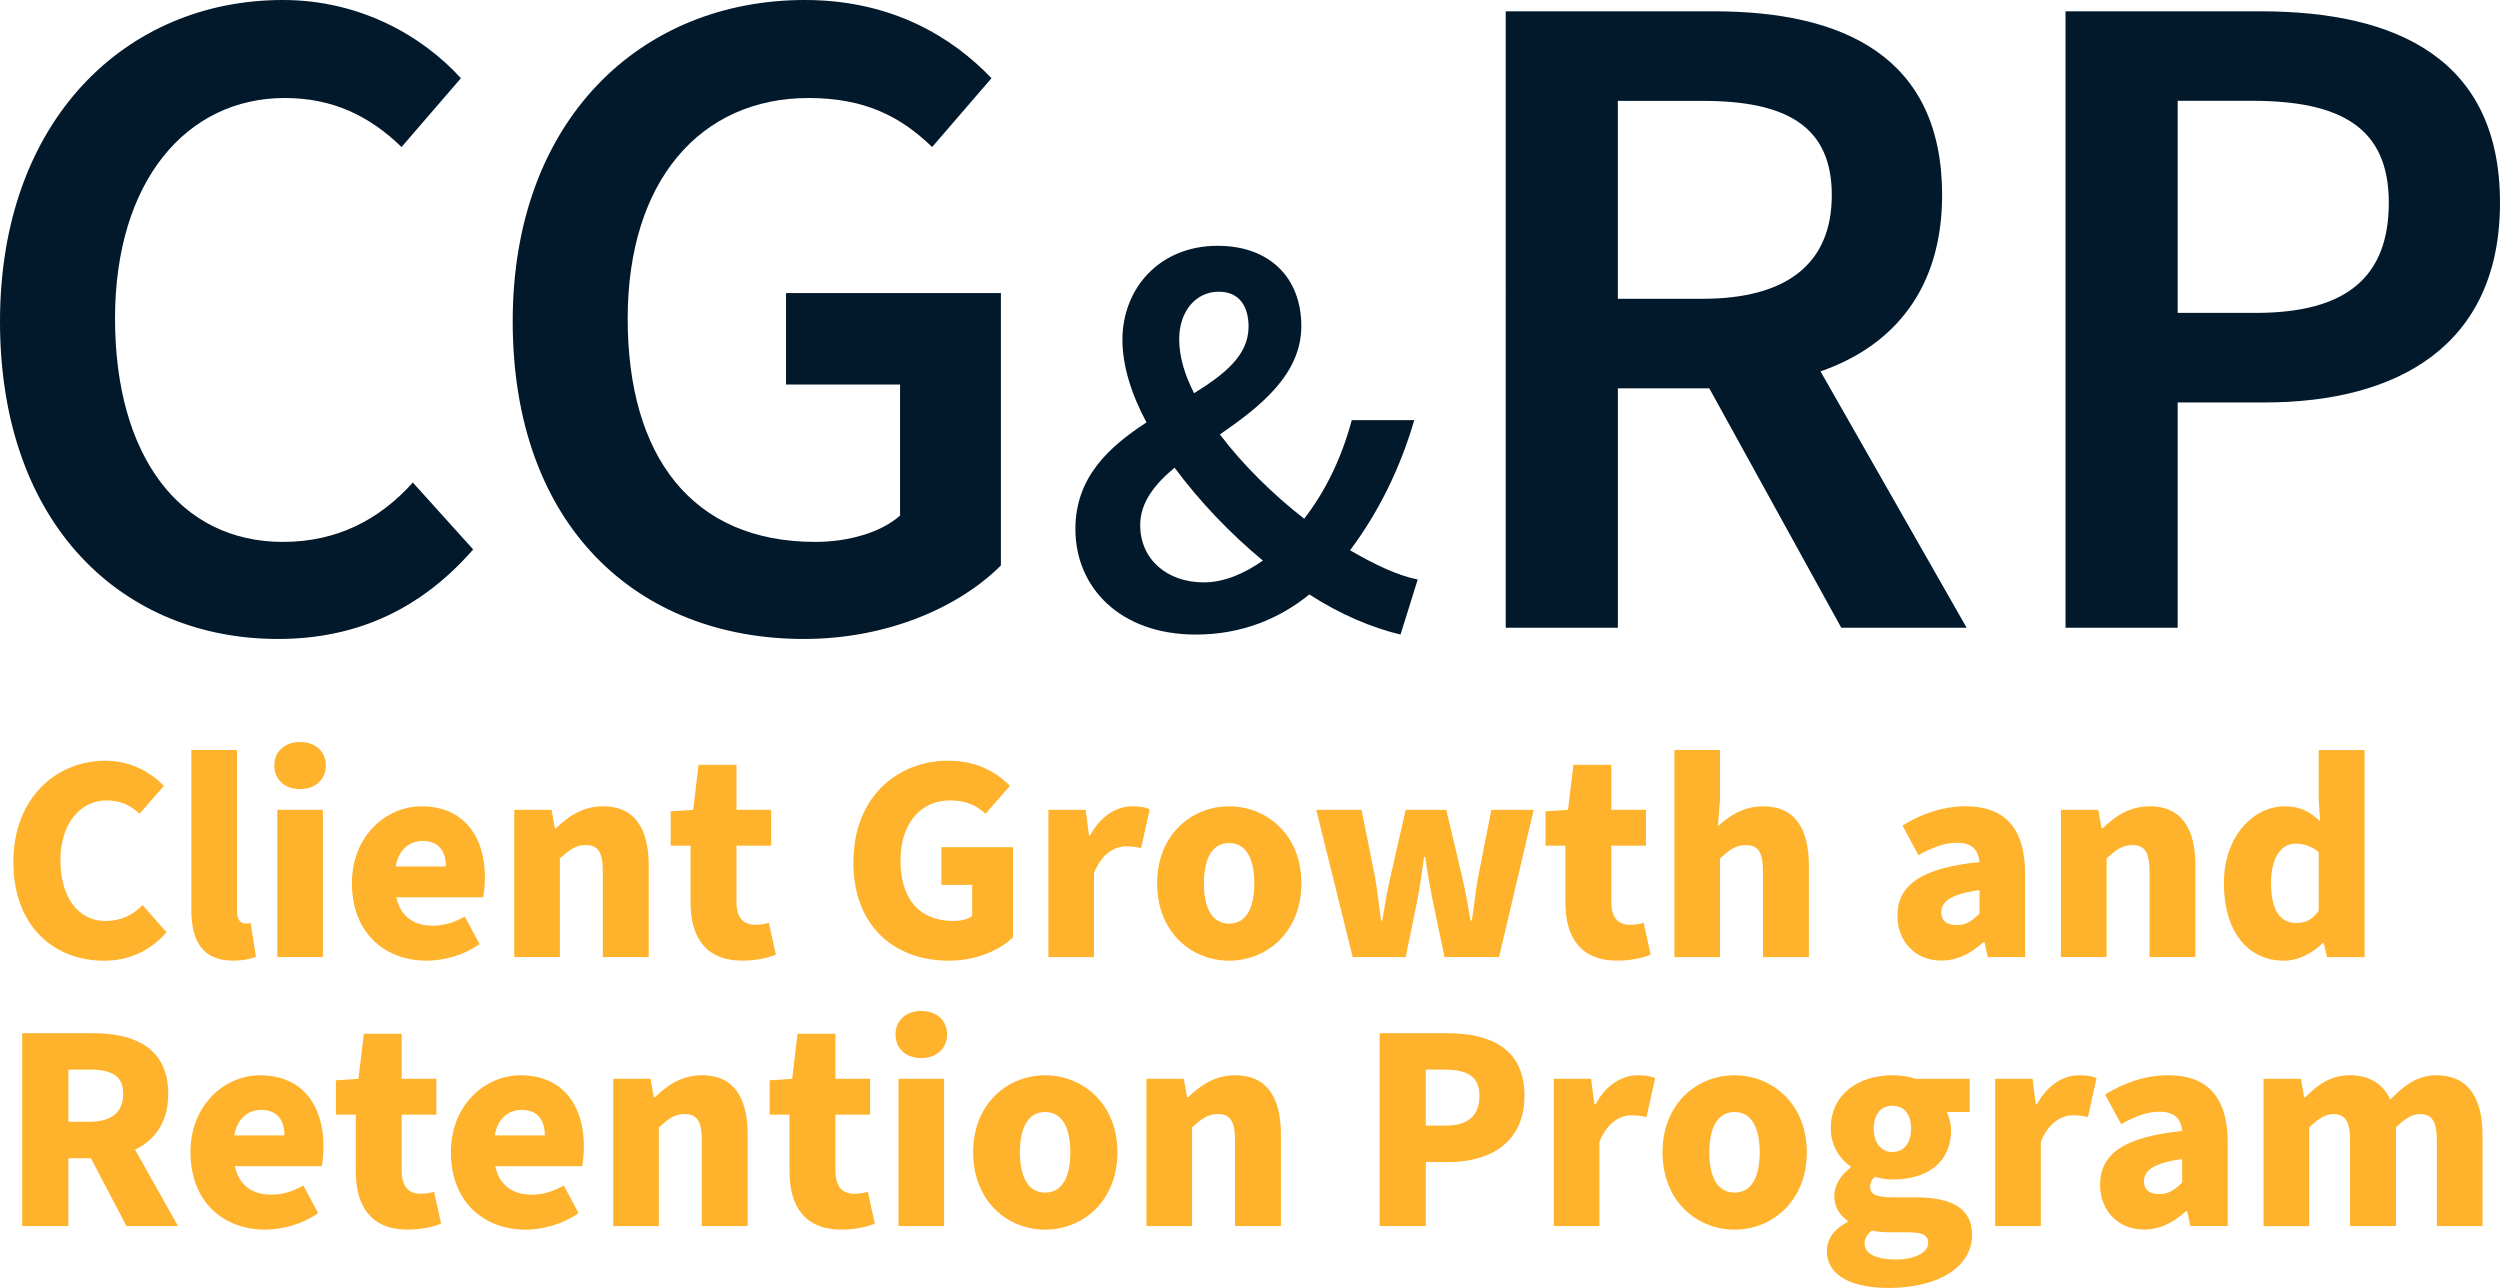 <?xml version="1.0" encoding="UTF-8"?> <svg xmlns="http://www.w3.org/2000/svg" id="Layer_2" data-name="Layer 2" viewBox="0 0 653.99 336.93"><defs><style> .cls-1 { fill: #ffb22b; } .cls-1, .cls-2 { stroke-width: 0px; } .cls-2 { fill: #02182b; } </style></defs><g id="Layer_1-2" data-name="Layer 1"><g><g><path class="cls-2" d="M0,84.07C0,31.31,33.04,0,73.97,0c20.22,0,36.49,9.37,46.6,20.46l-15.53,18c-8.38-8.14-18-12.82-30.57-12.82-25.64,0-44.38,21.7-44.38,57.69s17.01,58.43,43.89,58.43c14.05,0,25.15-5.67,34.02-15.53l15.78,17.5c-13.56,15.53-30.33,23.42-51.04,23.42C32.3,167.16,0,137.57,0,84.07Z"></path><path class="cls-2" d="M134.12,84.07C134.12,31.31,167.66,0,210.55,0c22.93,0,38.71,9.86,48.82,20.46l-15.53,18c-8.14-7.89-17.51-12.82-32.3-12.82-28.35,0-47.34,21.7-47.34,57.69s16.77,58.43,49.06,58.43c8.63,0,17.26-2.46,22.19-6.9v-34.27h-29.83v-23.92h56.21v71.25c-10.85,10.85-29.59,19.23-51.53,19.23-43.64,0-76.18-29.59-76.18-83.09Z"></path><path class="cls-2" d="M281.32,138.4c0-13.5,8.7-21.45,18.6-27.9-4.05-7.5-6.3-15-6.3-21.6,0-13.5,9.75-24.6,24.9-24.6,13.65,0,21.9,8.4,21.9,21s-10.65,21-21.3,28.35c6,7.95,13.95,15.75,22.05,22.05,5.55-7.2,9.75-15.75,12.45-25.8h16.35c-3.6,12.3-9.15,23.85-16.8,34.05,6.45,3.75,12.45,6.6,17.7,7.65l-4.5,14.4c-7.5-1.8-15.75-5.25-23.85-10.5-7.95,6.45-17.85,10.5-29.7,10.5-19.8,0-31.5-12.3-31.5-27.6ZM314.92,152.35c5.25,0,10.5-2.25,15.45-5.7-8.7-7.2-16.65-15.6-23.1-24.3-5.25,4.35-9,9.15-9,15,0,9,7.05,15,16.65,15ZM312.37,102.86c7.95-4.95,14.25-9.9,14.25-17.4,0-5.1-2.25-9.15-7.8-9.15-6,0-10.35,5.1-10.35,12.45,0,4.35,1.35,9.15,3.9,14.1Z"></path><path class="cls-2" d="M393.89,2.96h54.49c33.78,0,59.67,11.83,59.67,48.08,0,24.41-12.57,39.45-31.81,46.11l38.22,67.06h-32.79l-34.52-62.62h-23.92v62.62h-29.34V2.96ZM445.41,78.16c21.94,0,33.78-9.12,33.78-27.12s-11.83-24.65-33.78-24.65h-22.19v51.78h22.19Z"></path><path class="cls-2" d="M540.33,2.96h51.04c35.75,0,62.62,12.57,62.62,50.05s-26.87,52.27-61.64,52.27h-22.68v58.93h-29.34V2.96ZM590.14,81.85c23.67,0,34.76-9.37,34.76-28.85s-12.33-26.63-35.75-26.63h-19.48v55.47h20.46Z"></path></g><g><path class="cls-1" d="M3.49,225.5c0-16.82,11.32-26.5,24.03-26.5,6.59,0,11.86,2.94,15.34,6.59l-6.36,7.29c-2.48-2.33-5.11-3.49-8.68-3.49-6.67,0-12.01,5.89-12.01,15.65s4.73,15.89,11.78,15.89c4.11,0,7.29-1.63,9.69-4.18l6.28,7.13c-4.42,5.04-10,7.44-16.35,7.44-12.87,0-23.71-8.76-23.71-25.81Z"></path><path class="cls-1" d="M50.06,237.89v-41.69h11.93v42.16c0,2.48,1.24,3.25,2.17,3.25.46,0,.78,0,1.4-.15l1.39,8.83c-1.32.54-3.33,1.01-5.97,1.01-8.21,0-10.93-5.35-10.93-13.41Z"></path><path class="cls-1" d="M71.76,200.23c0-3.72,2.79-6.12,6.74-6.12s6.74,2.4,6.74,6.12-2.79,6.2-6.74,6.2-6.74-2.4-6.74-6.2ZM72.54,211.85h11.93v38.52h-11.93v-38.52Z"></path><path class="cls-1" d="M92.06,231.08c0-12.48,8.99-20.15,18.21-20.15,11.16,0,16.58,8.06,16.58,18.52,0,2.17-.23,4.18-.46,5.27h-22.71c1.09,5.19,4.73,7.44,9.61,7.44,2.79,0,5.58-.85,8.29-2.4l3.88,7.21c-4.03,2.87-9.3,4.34-13.87,4.34-11,0-19.53-7.36-19.53-20.23ZM116.63,226.66c0-3.8-1.71-6.67-6.05-6.67-3.41,0-6.28,2.17-7.05,6.67h13.1Z"></path><path class="cls-1" d="M134.53,211.85h9.76l.85,4.81h.31c3.18-3.1,7.05-5.74,12.32-5.74,8.37,0,11.94,5.97,11.94,15.58v23.87h-12.01v-22.32c0-5.35-1.39-6.98-4.5-6.98-2.71,0-4.34,1.32-6.74,3.49v25.81h-11.93v-38.52Z"></path><path class="cls-1" d="M180.64,236.11v-14.88h-5.19v-8.99l5.89-.39,1.4-11.78h9.92v11.78h9.07v9.38h-9.07v14.72c0,4.34,2.01,5.97,4.88,5.97,1.24,0,2.56-.16,3.57-.54l1.86,8.37c-2.01.78-4.96,1.55-8.76,1.55-9.61,0-13.56-6.12-13.56-15.19Z"></path><path class="cls-1" d="M223.26,225.5c0-16.82,11.32-26.5,24.8-26.5,7.36,0,12.63,2.94,16.12,6.59l-6.36,7.29c-2.48-2.25-5.11-3.49-9.38-3.49-7.44,0-12.87,5.89-12.87,15.65s4.57,15.89,13.95,15.89c1.78,0,3.72-.46,4.8-1.32v-8.14h-8.06v-9.84h18.75v23.56c-3.49,3.41-9.69,6.12-16.82,6.12-13.95,0-24.96-8.76-24.96-25.81Z"></path><path class="cls-1" d="M274.26,211.85h9.76l.85,6.67h.31c2.79-5.19,7.05-7.59,10.93-7.59,2.25,0,3.57.23,4.65.78l-2.25,10.15c-1.39-.31-2.25-.46-3.95-.46-2.87,0-6.36,1.86-8.37,6.97v22.01h-11.93v-38.52Z"></path><path class="cls-1" d="M302.7,231.08c0-12.79,9.07-20.15,18.83-20.15s18.91,7.36,18.91,20.15-9.07,20.23-18.91,20.23-18.83-7.44-18.83-20.23ZM328.12,231.08c0-6.36-2.09-10.54-6.59-10.54s-6.59,4.18-6.59,10.54,2.09,10.54,6.59,10.54,6.59-4.11,6.59-10.54Z"></path><path class="cls-1" d="M344.31,211.85h11.86l3.49,17.36c.62,3.72,1.08,7.44,1.63,11.62h.31c.7-4.19,1.32-7.98,2.17-11.62l3.95-17.36h10.62l4.11,17.36c.85,3.72,1.55,7.44,2.25,11.62h.31c.7-4.19,1.01-7.91,1.71-11.62l3.41-17.36h11.08l-9.07,38.52h-14.26l-3.1-14.8c-.7-3.56-1.32-6.97-1.94-11.39h-.31c-.62,4.42-1.08,7.83-1.78,11.39l-3.02,14.8h-13.87l-9.53-38.52Z"></path><path class="cls-1" d="M409.49,236.11v-14.88h-5.19v-8.99l5.89-.39,1.4-11.78h9.92v11.78h9.07v9.38h-9.07v14.72c0,4.34,2.01,5.97,4.88,5.97,1.24,0,2.56-.16,3.57-.54l1.86,8.37c-2.01.78-4.96,1.55-8.76,1.55-9.61,0-13.56-6.12-13.56-15.19Z"></path><path class="cls-1" d="M438.01,196.2h11.93v13.02l-.54,6.9c2.87-2.56,6.59-5.19,11.86-5.19,8.37,0,11.94,5.97,11.94,15.58v23.87h-12.01v-22.32c0-5.35-1.39-6.98-4.5-6.98-2.71,0-4.34,1.32-6.74,3.49v25.81h-11.93v-54.17Z"></path><path class="cls-1" d="M496.36,239.6c0-8.14,6.28-12.55,21.47-14.1-.31-3.18-1.94-5.04-5.89-5.04-3.1,0-6.2,1.08-10.08,3.25l-4.18-7.75c5.04-3.1,10.54-5.04,16.58-5.04,9.92,0,15.5,5.5,15.5,17.59v21.85h-9.77l-.85-3.88h-.31c-3.18,2.87-6.67,4.8-11,4.8-7.05,0-11.47-5.27-11.47-11.7ZM517.83,238.98v-6.12c-7.67,1.01-10,3.1-10,5.81,0,2.25,1.47,3.33,4.11,3.33,2.4,0,4.03-1.16,5.89-3.02Z"></path><path class="cls-1" d="M539.14,211.85h9.76l.85,4.81h.31c3.18-3.1,7.05-5.74,12.32-5.74,8.37,0,11.94,5.97,11.94,15.58v23.87h-12.01v-22.32c0-5.35-1.39-6.98-4.5-6.98-2.71,0-4.34,1.32-6.74,3.49v25.81h-11.93v-38.52Z"></path><path class="cls-1" d="M581.76,231.08c0-12.56,7.9-20.15,15.89-20.15,4.26,0,6.82,1.55,9.3,3.95l-.39-5.73v-12.94h12.01v54.17h-9.84l-.85-3.72h-.23c-2.71,2.71-6.51,4.65-10.15,4.65-9.53,0-15.73-7.67-15.73-20.23ZM606.56,238.28v-15.34c-1.86-1.63-4.11-2.25-6.04-2.25-3.41,0-6.43,3.1-6.43,10.31s2.48,10.46,6.59,10.46c2.33,0,4.11-.78,5.89-3.18Z"></path><path class="cls-1" d="M5.81,270.28h18.52c10.69,0,19.68,3.72,19.68,15.89,0,7.36-3.49,12.09-8.68,14.57l11.24,20h-13.49l-9.3-17.75h-5.89v17.75H5.81v-50.45ZM23.4,293.45c5.73,0,8.83-2.48,8.83-7.29s-3.1-6.36-8.83-6.36h-5.5v13.64h5.5Z"></path><path class="cls-1" d="M49.83,301.44c0-12.48,8.99-20.15,18.21-20.15,11.16,0,16.58,8.06,16.58,18.52,0,2.17-.23,4.18-.46,5.27h-22.71c1.09,5.19,4.73,7.44,9.61,7.44,2.79,0,5.58-.85,8.29-2.4l3.88,7.21c-4.03,2.87-9.3,4.34-13.87,4.34-11,0-19.53-7.36-19.53-20.23ZM74.4,297.02c0-3.8-1.71-6.67-6.05-6.67-3.41,0-6.28,2.17-7.05,6.67h13.1Z"></path><path class="cls-1" d="M93.07,306.47v-14.88h-5.19v-8.99l5.89-.39,1.4-11.78h9.92v11.78h9.07v9.38h-9.07v14.72c0,4.34,2.01,5.97,4.88,5.97,1.24,0,2.56-.16,3.57-.54l1.86,8.37c-2.01.78-4.96,1.55-8.76,1.55-9.61,0-13.56-6.12-13.56-15.19Z"></path><path class="cls-1" d="M117.95,301.44c0-12.48,8.99-20.15,18.21-20.15,11.16,0,16.58,8.06,16.58,18.52,0,2.17-.23,4.18-.46,5.27h-22.71c1.09,5.19,4.73,7.44,9.61,7.44,2.79,0,5.58-.85,8.29-2.4l3.88,7.21c-4.03,2.87-9.3,4.34-13.87,4.34-11,0-19.53-7.36-19.53-20.23ZM142.52,297.02c0-3.8-1.71-6.67-6.05-6.67-3.41,0-6.28,2.17-7.05,6.67h13.1Z"></path><path class="cls-1" d="M160.42,282.21h9.76l.85,4.81h.31c3.18-3.1,7.05-5.74,12.32-5.74,8.37,0,11.94,5.97,11.94,15.58v23.87h-12.01v-22.32c0-5.35-1.39-6.97-4.5-6.97-2.71,0-4.34,1.32-6.74,3.49v25.81h-11.93v-38.52Z"></path><path class="cls-1" d="M206.53,306.47v-14.88h-5.19v-8.99l5.89-.39,1.4-11.78h9.92v11.78h9.07v9.38h-9.07v14.72c0,4.34,2.01,5.97,4.88,5.97,1.24,0,2.56-.16,3.57-.54l1.86,8.37c-2.01.78-4.96,1.55-8.76,1.55-9.61,0-13.56-6.12-13.56-15.19Z"></path><path class="cls-1" d="M234.27,270.59c0-3.72,2.79-6.12,6.74-6.12s6.74,2.4,6.74,6.12-2.79,6.2-6.74,6.2-6.74-2.4-6.74-6.2ZM235.04,282.21h11.93v38.52h-11.93v-38.52Z"></path><path class="cls-1" d="M254.57,301.44c0-12.79,9.07-20.15,18.83-20.15s18.91,7.36,18.91,20.15-9.07,20.23-18.91,20.23-18.83-7.44-18.83-20.23ZM279.99,301.44c0-6.36-2.09-10.54-6.59-10.54s-6.59,4.18-6.59,10.54,2.09,10.54,6.59,10.54,6.59-4.11,6.59-10.54Z"></path><path class="cls-1" d="M299.91,282.21h9.76l.85,4.81h.31c3.18-3.1,7.05-5.74,12.32-5.74,8.37,0,11.94,5.97,11.94,15.58v23.87h-12.01v-22.32c0-5.35-1.39-6.97-4.5-6.97-2.71,0-4.34,1.32-6.74,3.49v25.81h-11.93v-38.52Z"></path><path class="cls-1" d="M360.9,270.28h17.75c11.08,0,20.15,3.95,20.15,16.35s-9.22,17.36-19.84,17.36h-5.97v16.74h-12.09v-50.45ZM378.26,294.46c5.97,0,8.76-2.79,8.76-7.83s-3.18-6.82-9.07-6.82h-4.96v14.65h5.27Z"></path><path class="cls-1" d="M406.47,282.21h9.76l.85,6.67h.31c2.79-5.19,7.05-7.59,10.93-7.59,2.25,0,3.57.23,4.65.78l-2.25,10.15c-1.39-.31-2.25-.46-3.95-.46-2.87,0-6.36,1.86-8.37,6.97v22.01h-11.93v-38.52Z"></path><path class="cls-1" d="M434.91,301.44c0-12.79,9.07-20.15,18.83-20.15s18.91,7.36,18.91,20.15-9.07,20.23-18.91,20.23-18.83-7.44-18.83-20.23ZM460.33,301.44c0-6.36-2.09-10.54-6.59-10.54s-6.59,4.18-6.59,10.54,2.09,10.54,6.59,10.54,6.59-4.11,6.59-10.54Z"></path><path class="cls-1" d="M477.92,327.24c0-3.18,1.86-5.73,5.42-7.59v-.31c-2.01-1.4-3.49-3.41-3.49-6.59,0-2.71,1.78-5.5,4.26-7.29v-.31c-2.71-1.86-5.19-5.42-5.19-9.92,0-9.38,7.75-13.95,16.12-13.95,2.17,0,4.26.31,6.04.93h14.18v8.68h-6.04c.62,1.08,1.16,2.87,1.16,4.73,0,8.99-6.82,12.94-15.34,12.94-1.32,0-2.87-.23-4.57-.7-.85.78-1.24,1.4-1.24,2.64,0,1.86,1.55,2.71,5.66,2.71h6.12c9.53,0,14.88,2.87,14.88,9.84,0,8.14-8.45,13.87-21.85,13.87-8.91,0-16.12-2.79-16.12-9.69ZM504.42,325.15c0-2.32-2.02-2.79-5.66-2.79h-3.72c-2.79,0-4.26-.16-5.42-.47-1.24,1.08-1.86,2.17-1.86,3.41,0,2.79,3.25,4.19,8.21,4.19s8.45-1.86,8.45-4.34ZM499.93,295.24c0-3.95-2.01-5.97-4.88-5.97s-4.88,2.01-4.88,5.97,2.09,6.12,4.88,6.12,4.88-2.09,4.88-6.12Z"></path><path class="cls-1" d="M521.94,282.21h9.76l.85,6.67h.31c2.79-5.19,7.05-7.59,10.93-7.59,2.25,0,3.57.23,4.65.78l-2.25,10.15c-1.39-.31-2.25-.46-3.95-.46-2.87,0-6.36,1.86-8.37,6.97v22.01h-11.93v-38.52Z"></path><path class="cls-1" d="M549.37,309.96c0-8.14,6.28-12.55,21.47-14.1-.31-3.18-1.94-5.04-5.89-5.04-3.1,0-6.2,1.08-10.08,3.25l-4.18-7.75c5.04-3.1,10.54-5.04,16.58-5.04,9.92,0,15.5,5.5,15.5,17.59v21.85h-9.77l-.85-3.88h-.31c-3.18,2.87-6.67,4.8-11,4.8-7.05,0-11.47-5.27-11.47-11.7ZM570.84,309.34v-6.12c-7.67,1.01-10,3.1-10,5.81,0,2.25,1.47,3.33,4.11,3.33,2.4,0,4.03-1.16,5.89-3.02Z"></path><path class="cls-1" d="M592.15,282.21h9.76l.85,4.81h.31c3.1-3.1,6.51-5.74,11.62-5.74s8.68,2.25,10.62,6.36c3.33-3.41,6.9-6.36,12.01-6.36,8.37,0,12.09,5.97,12.09,15.58v23.87h-11.93v-22.32c0-5.35-1.47-6.97-4.5-6.97-1.86,0-3.88,1.16-6.2,3.49v25.81h-12.01v-22.32c0-5.35-1.4-6.97-4.5-6.97-1.78,0-3.88,1.16-6.2,3.49v25.81h-11.93v-38.52Z"></path></g></g></g></svg> 